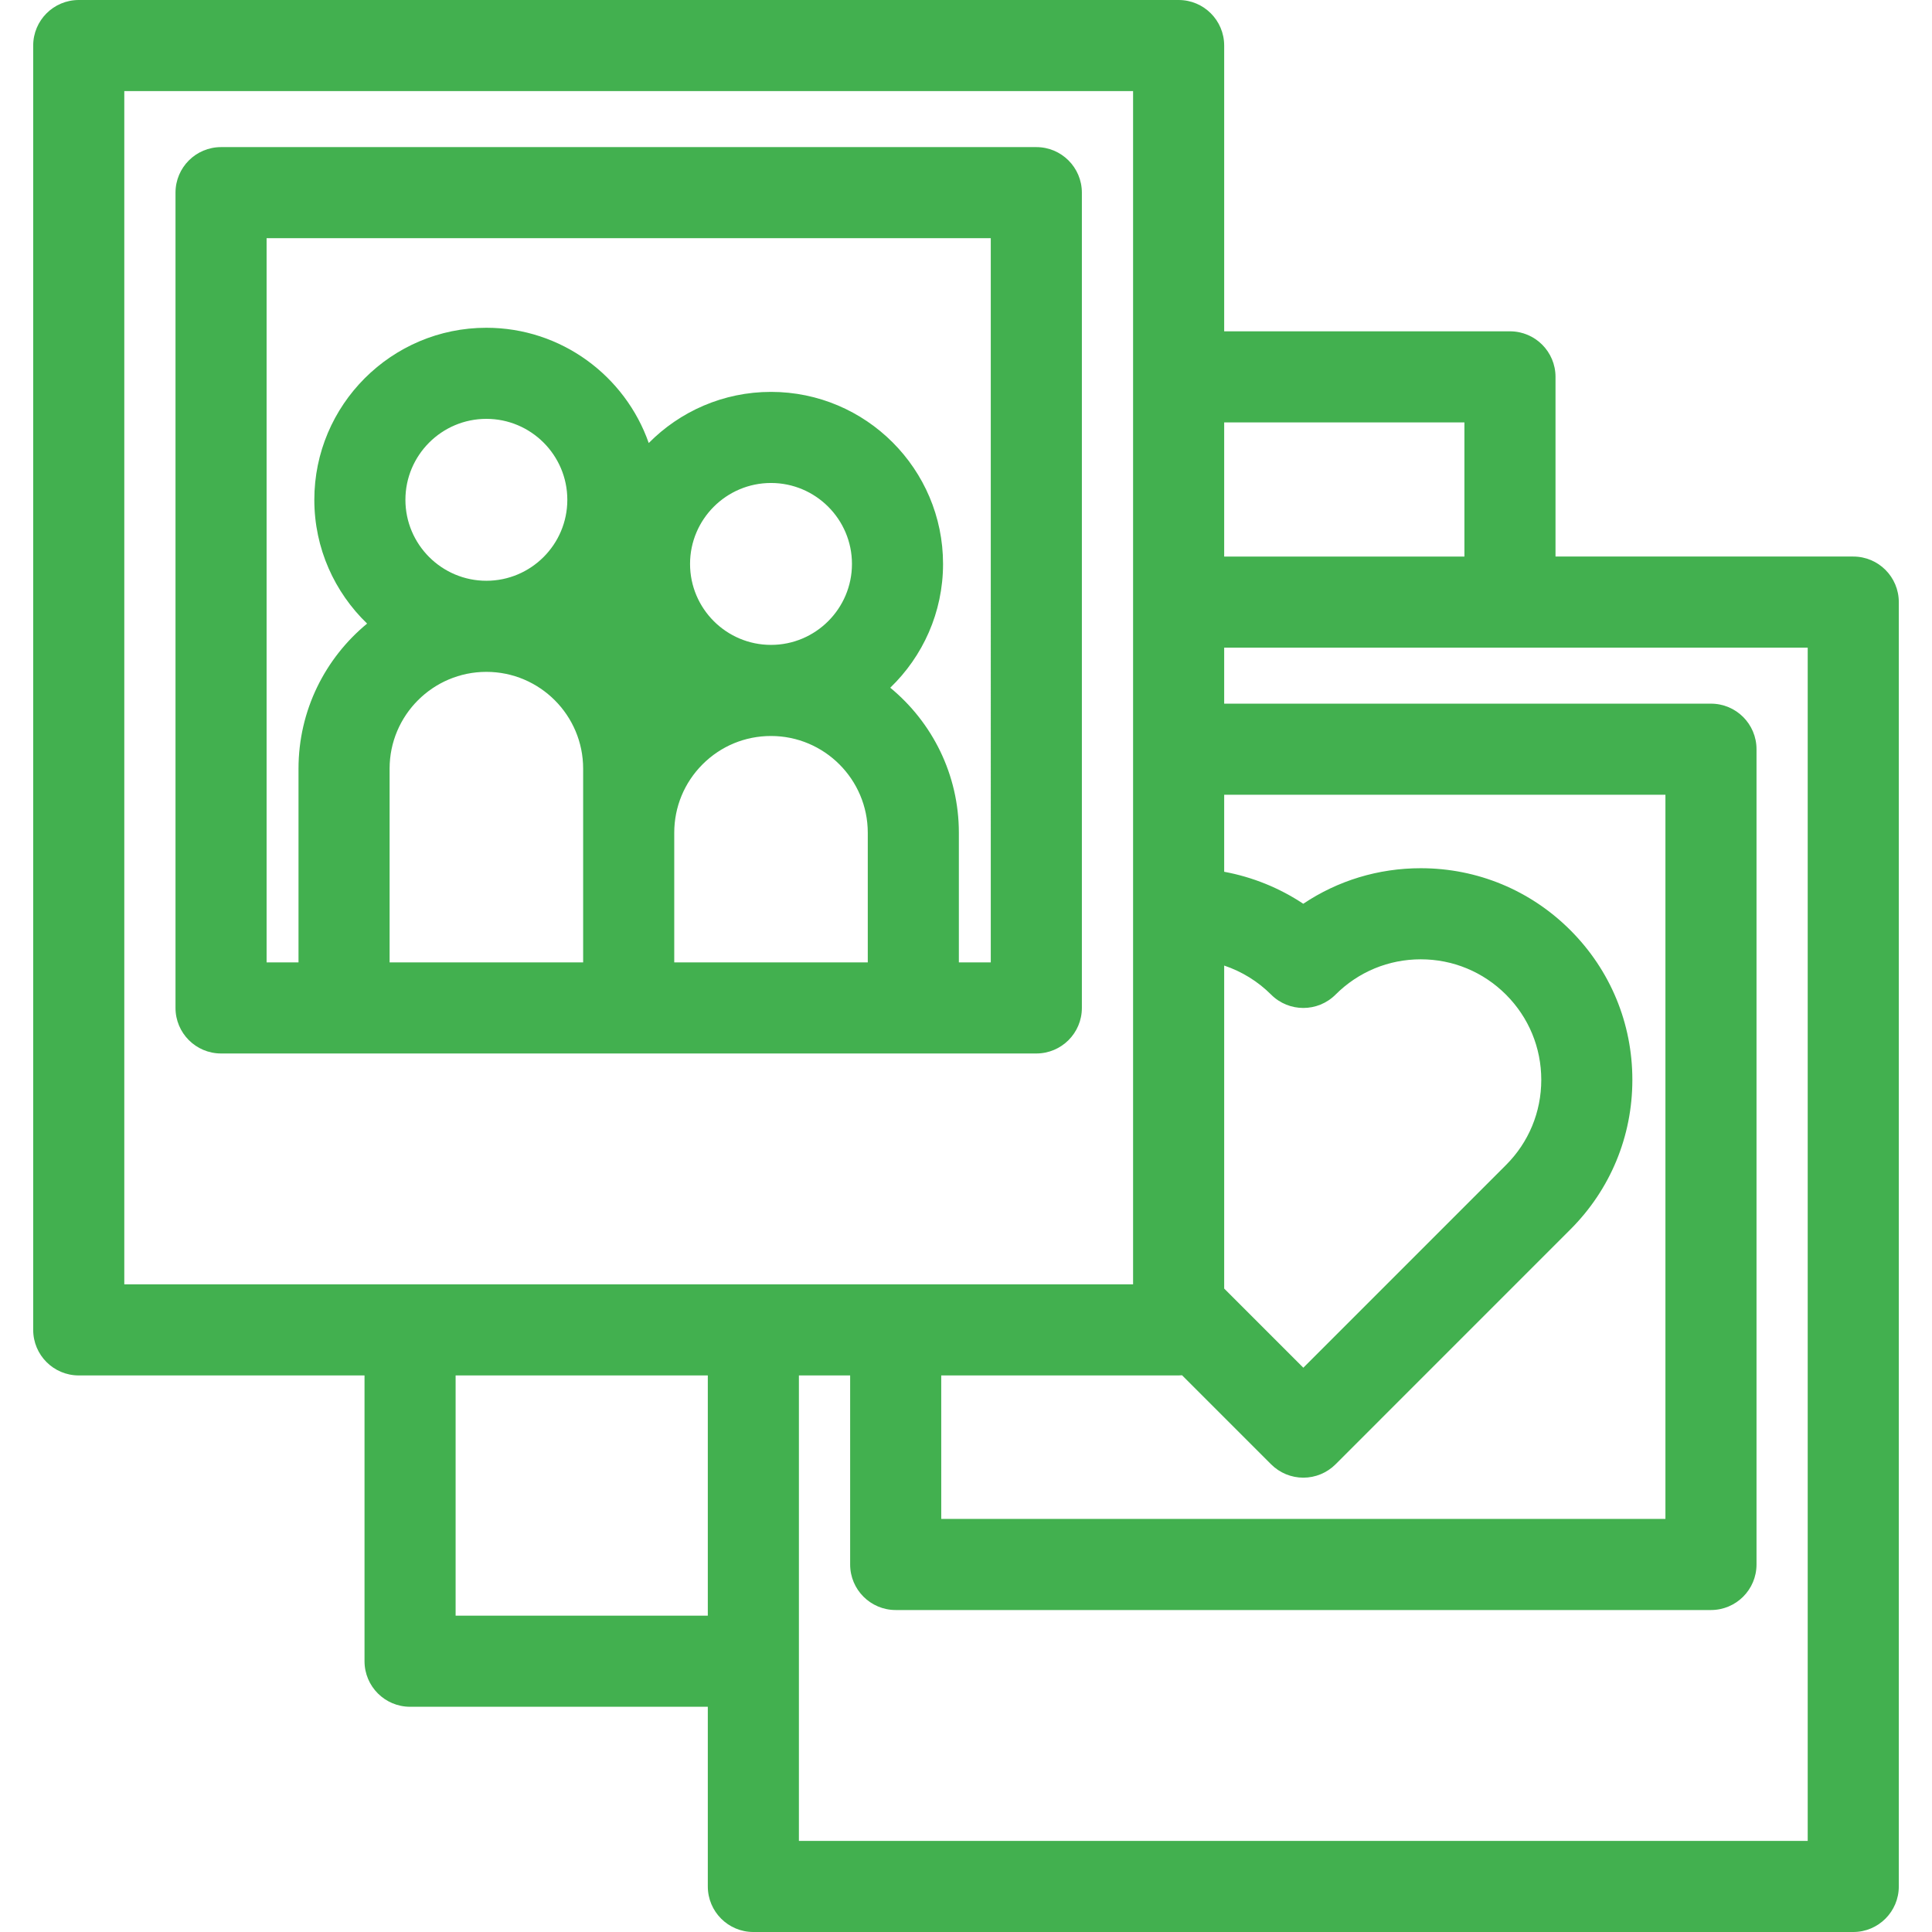 <?xml version="1.0"?>
<svg xmlns="http://www.w3.org/2000/svg" xmlns:xlink="http://www.w3.org/1999/xlink" version="1.1" id="Capa_1" x="0px" y="0px" viewBox="0 0 424.184 424.184" style="enable-background:new 0 0 424.184 424.184;" xml:space="preserve" width="512px" height="512px" class=""><g><g>
	<path d="M227.532,32.298H48.533c-5.523,0-10,4.477-10,10v179c0,5.523,4.477,10,10,10h178.999c5.522,0,10-4.477,10-10v-179   C237.532,36.775,233.055,32.298,227.532,32.298z M89.012,109.737c0-9.801,7.974-17.774,17.774-17.774s17.774,7.974,17.774,17.774   s-7.974,17.774-17.774,17.774S89.012,119.538,89.012,109.737z M190.525,211.298h-42.49v-28.457c0-5.673,2.211-11.012,6.221-15.029   c4.012-4.012,9.346-6.221,15.02-6.221c11.717,0,21.25,9.533,21.25,21.25V211.298z M169.279,141.59   c-9.801,0-17.774-7.974-17.774-17.774s7.974-17.774,17.774-17.774s17.774,7.974,17.774,17.774S179.08,141.59,169.279,141.59z    M106.787,147.512c11.715,0,21.246,9.531,21.246,21.246v42.54H85.54v-42.54C85.54,157.042,95.072,147.512,106.787,147.512z    M217.532,211.298h-7.007v-28.457c0-12.811-5.871-24.276-15.063-31.847c7.134-6.875,11.591-16.511,11.591-27.178   c0-20.829-16.945-37.774-37.774-37.774c-10.49,0-19.991,4.301-26.842,11.227c-5.163-14.719-19.19-25.305-35.65-25.305   c-20.829,0-37.774,16.945-37.774,37.774c0,10.666,4.457,20.3,11.59,27.176c-9.192,7.571-15.062,19.035-15.062,31.845v42.54h-7.007   v-159h158.999V211.298z" data-original="#000000" class="active-path" data-old_color="#42b04f" fill="#42b04f"/>
	<path d="M406.895,122.193h-65.371V82.743c0-5.523-4.478-10-10-10h-62.747V10c0-5.523-4.478-10-10-10H17.289   c-5.523,0-10,4.477-10,10v281.986c0,5.523,4.477,10,10,10h62.745v62.747c0,5.523,4.477,10,10,10h65.371v39.451   c0,5.523,4.477,10,10,10h241.49c5.522,0,10-4.477,10-10v-281.99C416.895,126.67,412.417,122.193,406.895,122.193z M321.524,92.743   v29.451h-52.747V92.743H321.524z M206.655,301.986h52.122c0.253,0,0.502-0.02,0.75-0.038l19.556,19.556   c1.876,1.875,4.419,2.929,7.071,2.929s5.196-1.054,7.071-2.93l51.556-51.565c8.778-8.768,13.613-20.436,13.613-32.855   c0-12.408-4.833-24.075-13.608-32.851c-8.776-8.776-20.443-13.609-32.852-13.609c-9.321,0-18.224,2.727-25.797,7.805   c-5.25-3.493-11.17-5.878-17.361-7.024v-16.911h96.878v159h-159V301.986z M268.777,211.995c3.846,1.291,7.387,3.459,10.307,6.38   c3.906,3.905,10.236,3.905,14.143,0c4.998-4.999,11.643-7.751,18.709-7.751s13.711,2.753,18.709,7.751   c4.998,4.999,7.751,11.643,7.751,18.709c0,7.073-2.751,13.716-7.751,18.71l-44.49,44.498l-17.377-17.378V211.995z M27.289,20   h221.488v261.986H27.289V20z M100.033,354.733v-52.747h55.371v52.747H100.033z M396.895,404.184h-221.49V301.986h11.25v41.507   c0,5.523,4.477,10,10,10h179c5.522,0,10-4.477,10-10v-179c0-5.523-4.478-10-10-10H268.777v-12.3h128.118V404.184z" data-original="#000000" class="active-path" data-old_color="#42b04f" fill="#42b04f"/>
</g></g> </svg>
